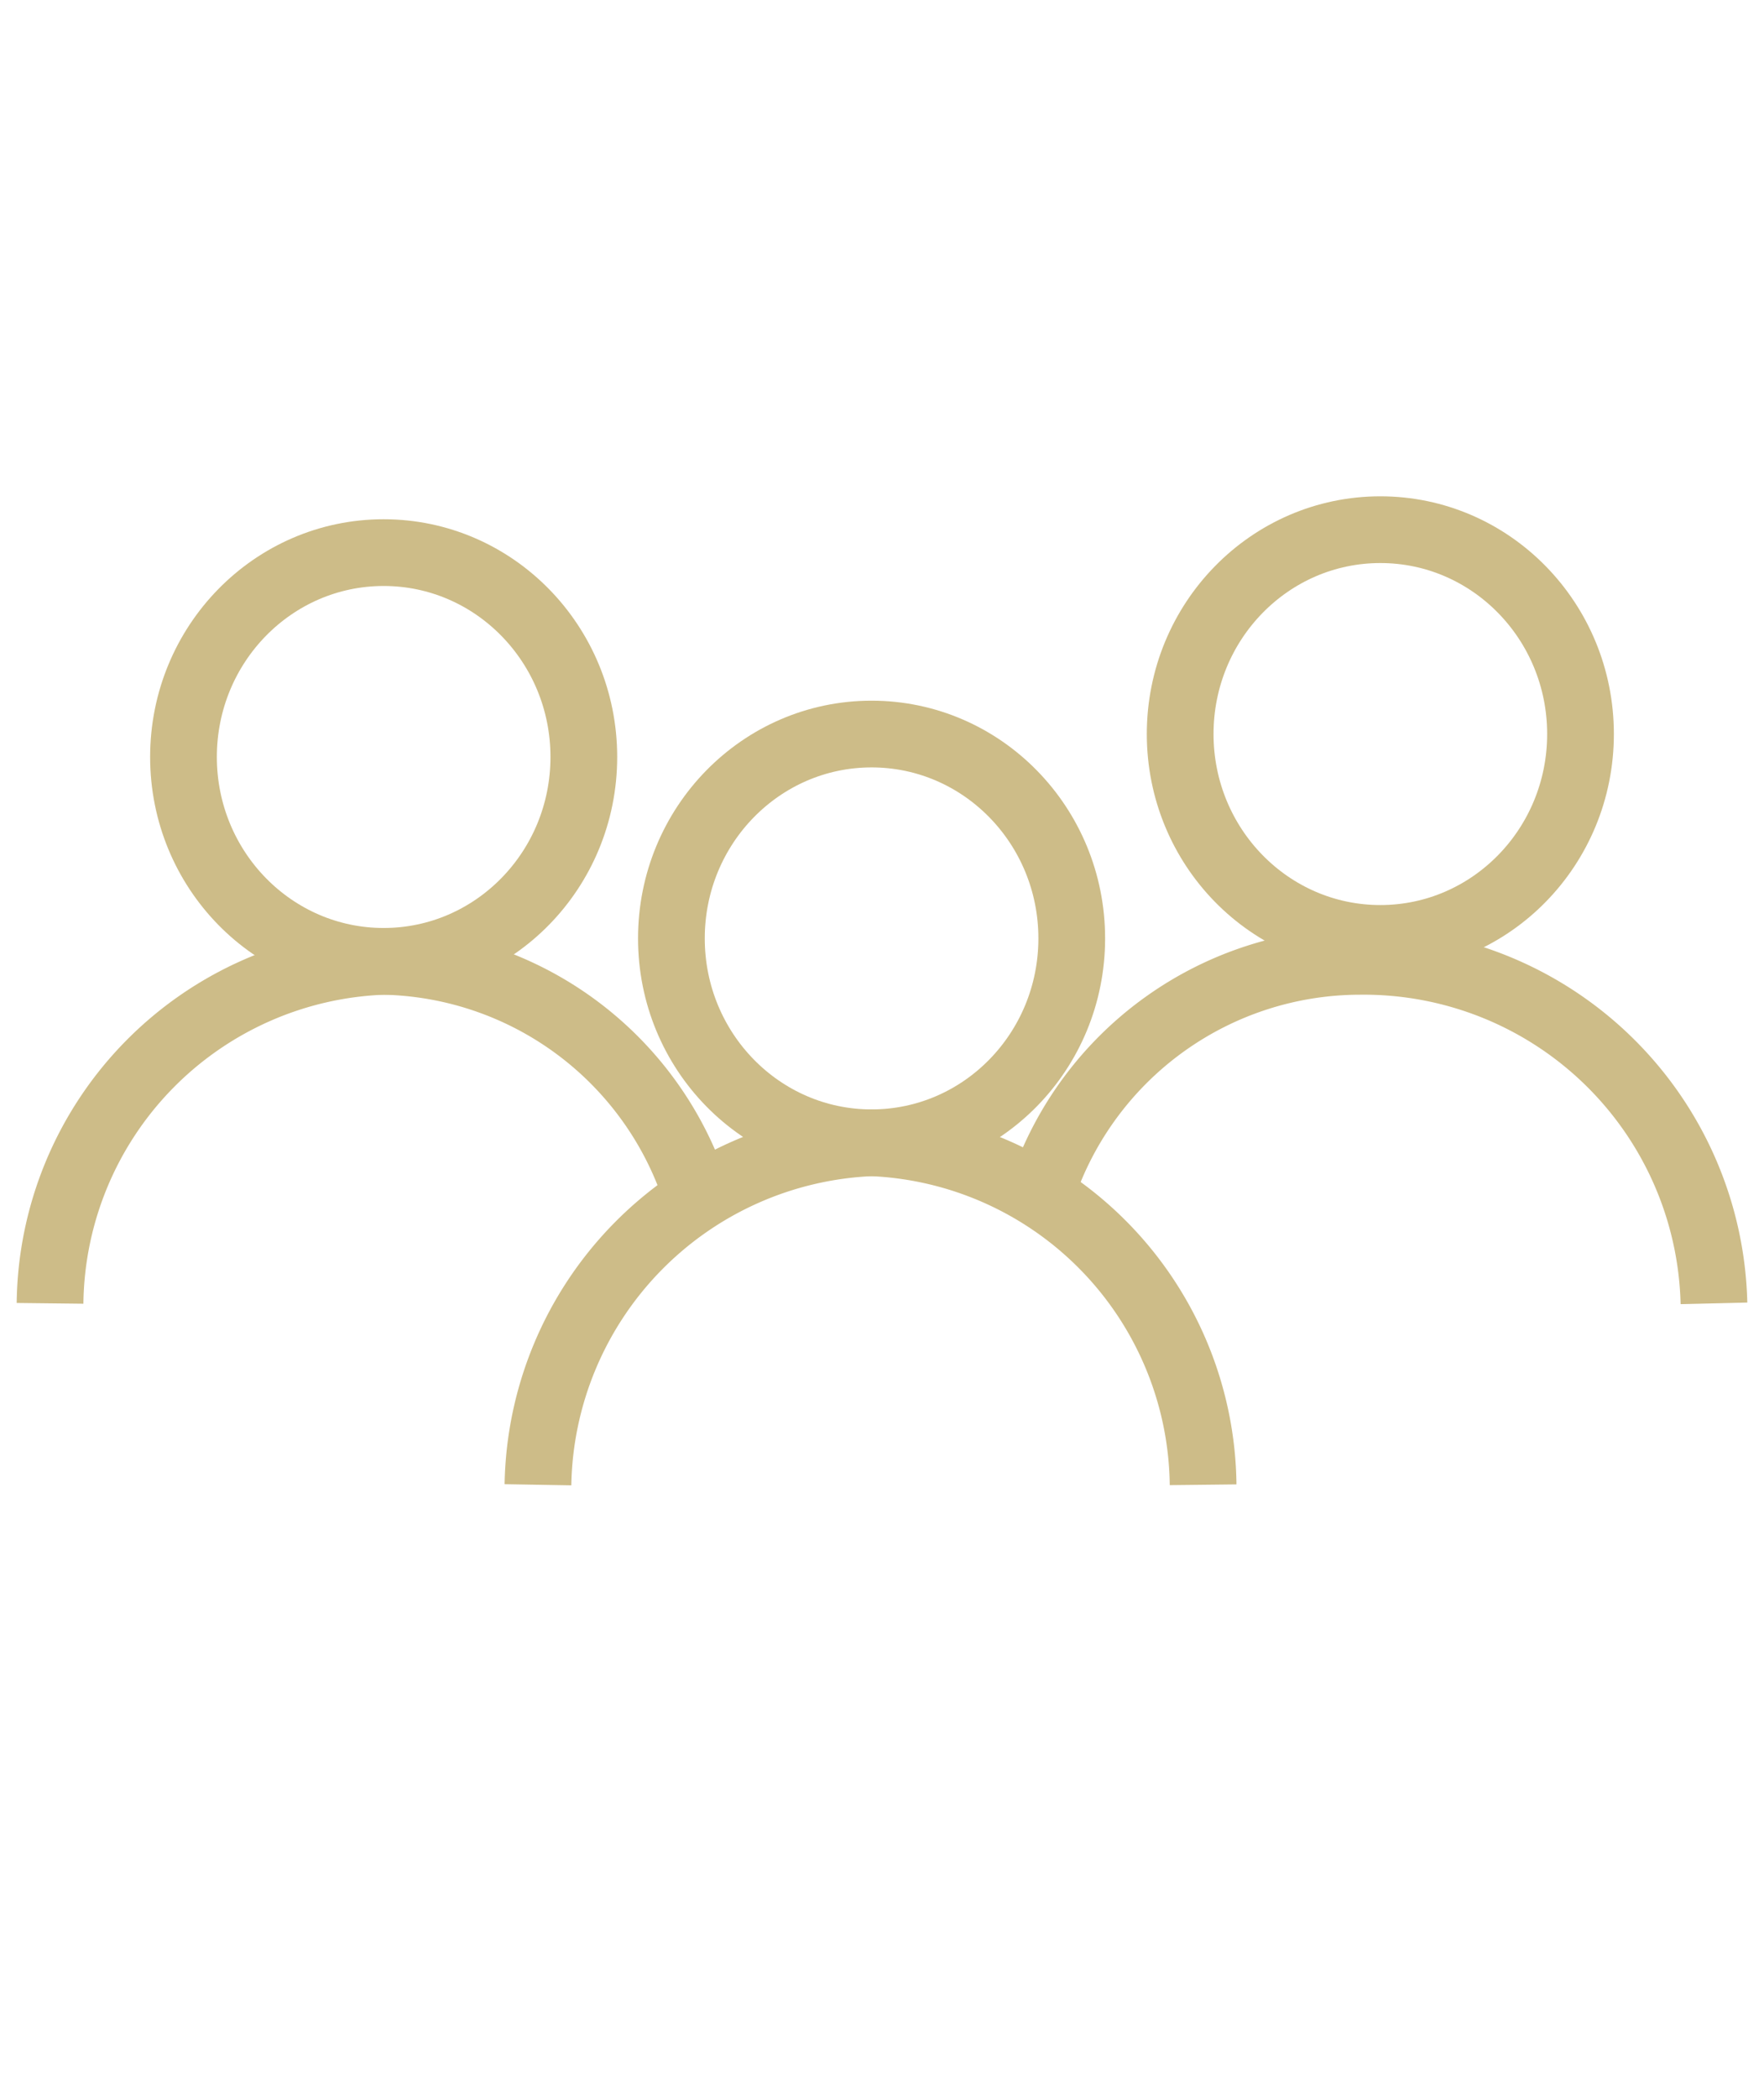 <?xml version="1.0" encoding="UTF-8"?>
<svg xmlns="http://www.w3.org/2000/svg" id="Service-Access_New_Audiences" viewBox="0 0 8.46 10.06">
  <defs>
    <style>.cls-1{fill:none;stroke:#cdbc88;stroke-miterlimit:10;stroke-width:0.32px;}</style>
  </defs>
  <title>Service-Access New Audiencesicon</title>
  <ellipse class="cls-1" cx="1.84" cy="3.63" rx="0.96" ry="0.98"></ellipse>
  <ellipse class="cls-1" cx="4.18" cy="4.5" rx="0.96" ry="0.98"></ellipse>
  <ellipse class="cls-1" cx="6.62" cy="3.52" rx="0.96" ry="0.98"></ellipse>
  <path class="cls-1" d="M2.58,7.12a1.67,1.67,0,0,1,1.6-1.64A1.66,1.66,0,0,1,5.77,7.12"></path>
  <path class="cls-1" d="M5,5.7A1.61,1.61,0,0,1,6.52,4.61a1.68,1.68,0,0,1,1.7,1.64"></path>
  <path class="cls-1" d="M3.33,5.7A1.61,1.61,0,0,0,1.84,4.61,1.66,1.66,0,0,0,.24,6.25"></path>
</svg>
